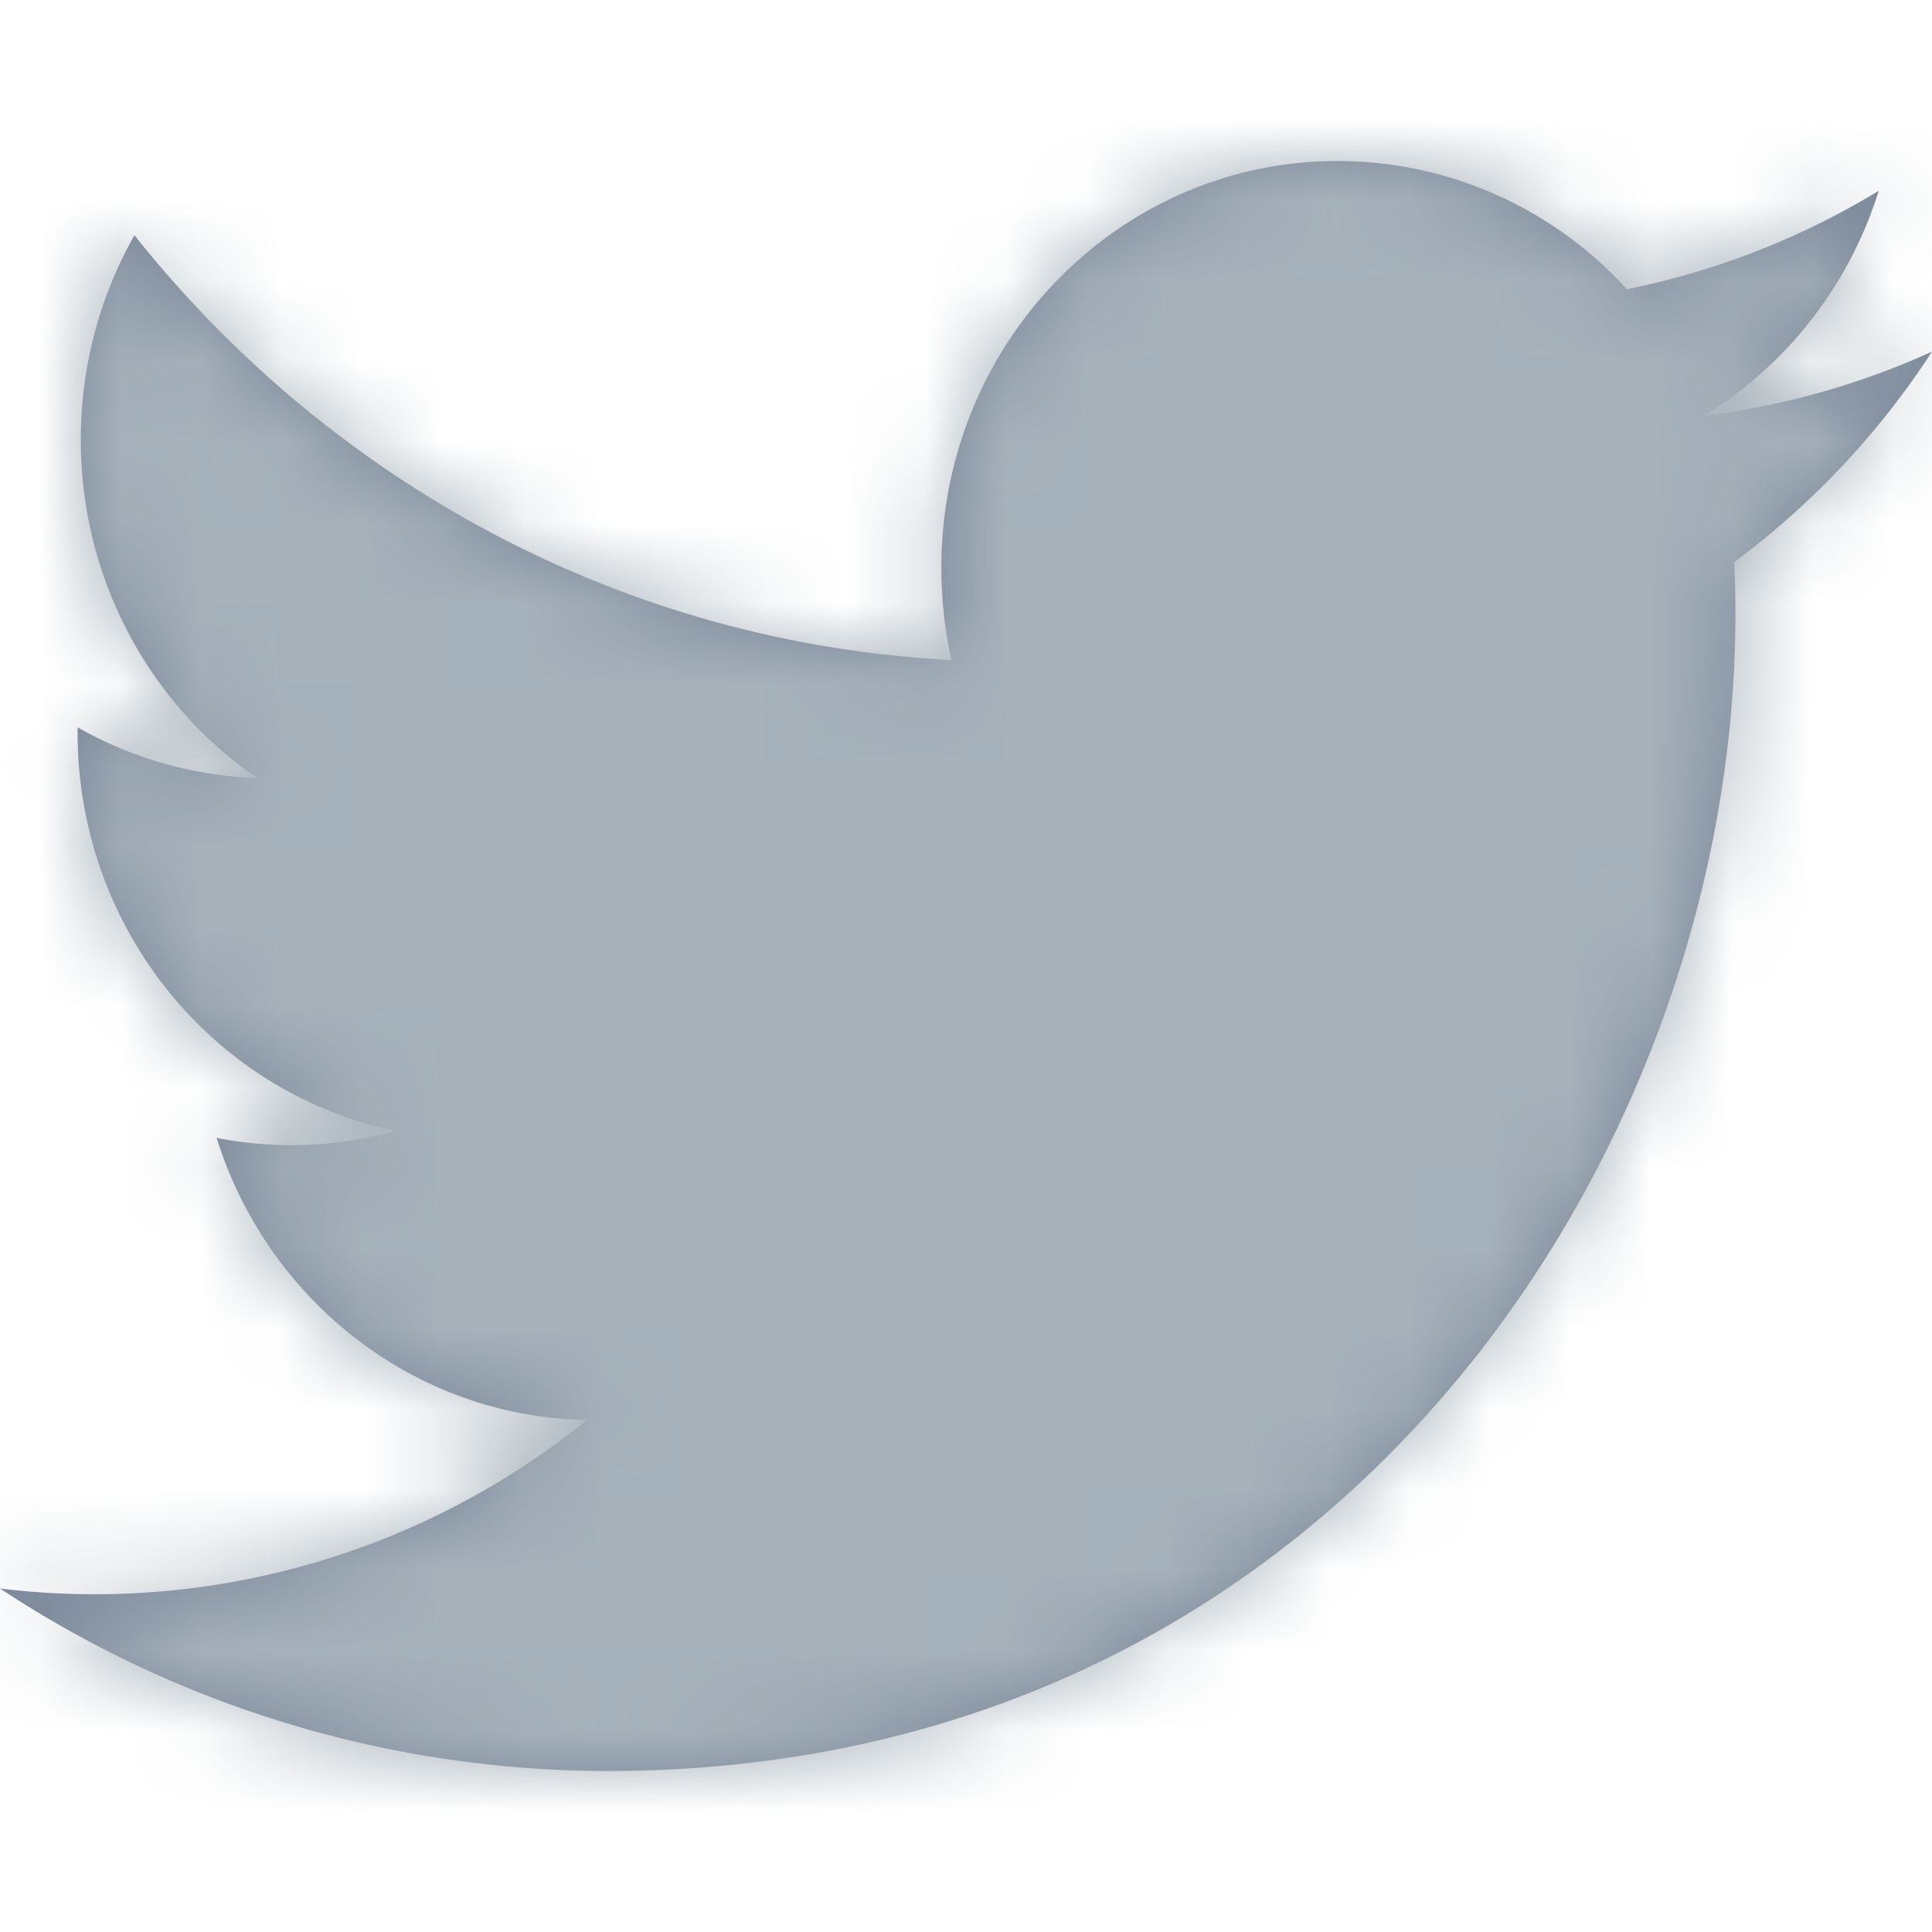 <svg xmlns="http://www.w3.org/2000/svg" xmlns:xlink="http://www.w3.org/1999/xlink" width="24" height="24"><defs><path id="a" d="M24 4.368a9.617 9.617 0 0 1-2.827.794 5.038 5.038 0 0 0 2.165-2.792 9.698 9.698 0 0 1-3.129 1.223A4.856 4.856 0 0 0 16.616 2c-2.718 0-4.922 2.26-4.922 5.049 0 .396.042.78.126 1.15-4.092-.211-7.72-2.22-10.15-5.277a5.14 5.14 0 0 0-.666 2.54c0 1.751.87 3.297 2.19 4.203a4.834 4.834 0 0 1-2.23-.63v.062c0 2.447 1.697 4.488 3.95 4.95a4.695 4.695 0 0 1-1.296.178c-.317 0-.627-.03-.927-.09.626 2.006 2.444 3.466 4.599 3.505A9.722 9.722 0 0 1 0 19.733 13.71 13.71 0 0 0 7.548 22c9.058 0 14.01-7.692 14.01-14.365 0-.22-.005-.439-.013-.654A10.1 10.1 0 0 0 24 4.368"/></defs><g fill="none" fill-rule="evenodd"><mask id="b" fill="#fff"><use xlink:href="#a"/></mask><use fill="#7A8799" xlink:href="#a"/><g fill="#A6B1BA" mask="url(#b)"><path d="M0 0h24v24H0z"/></g></g></svg>